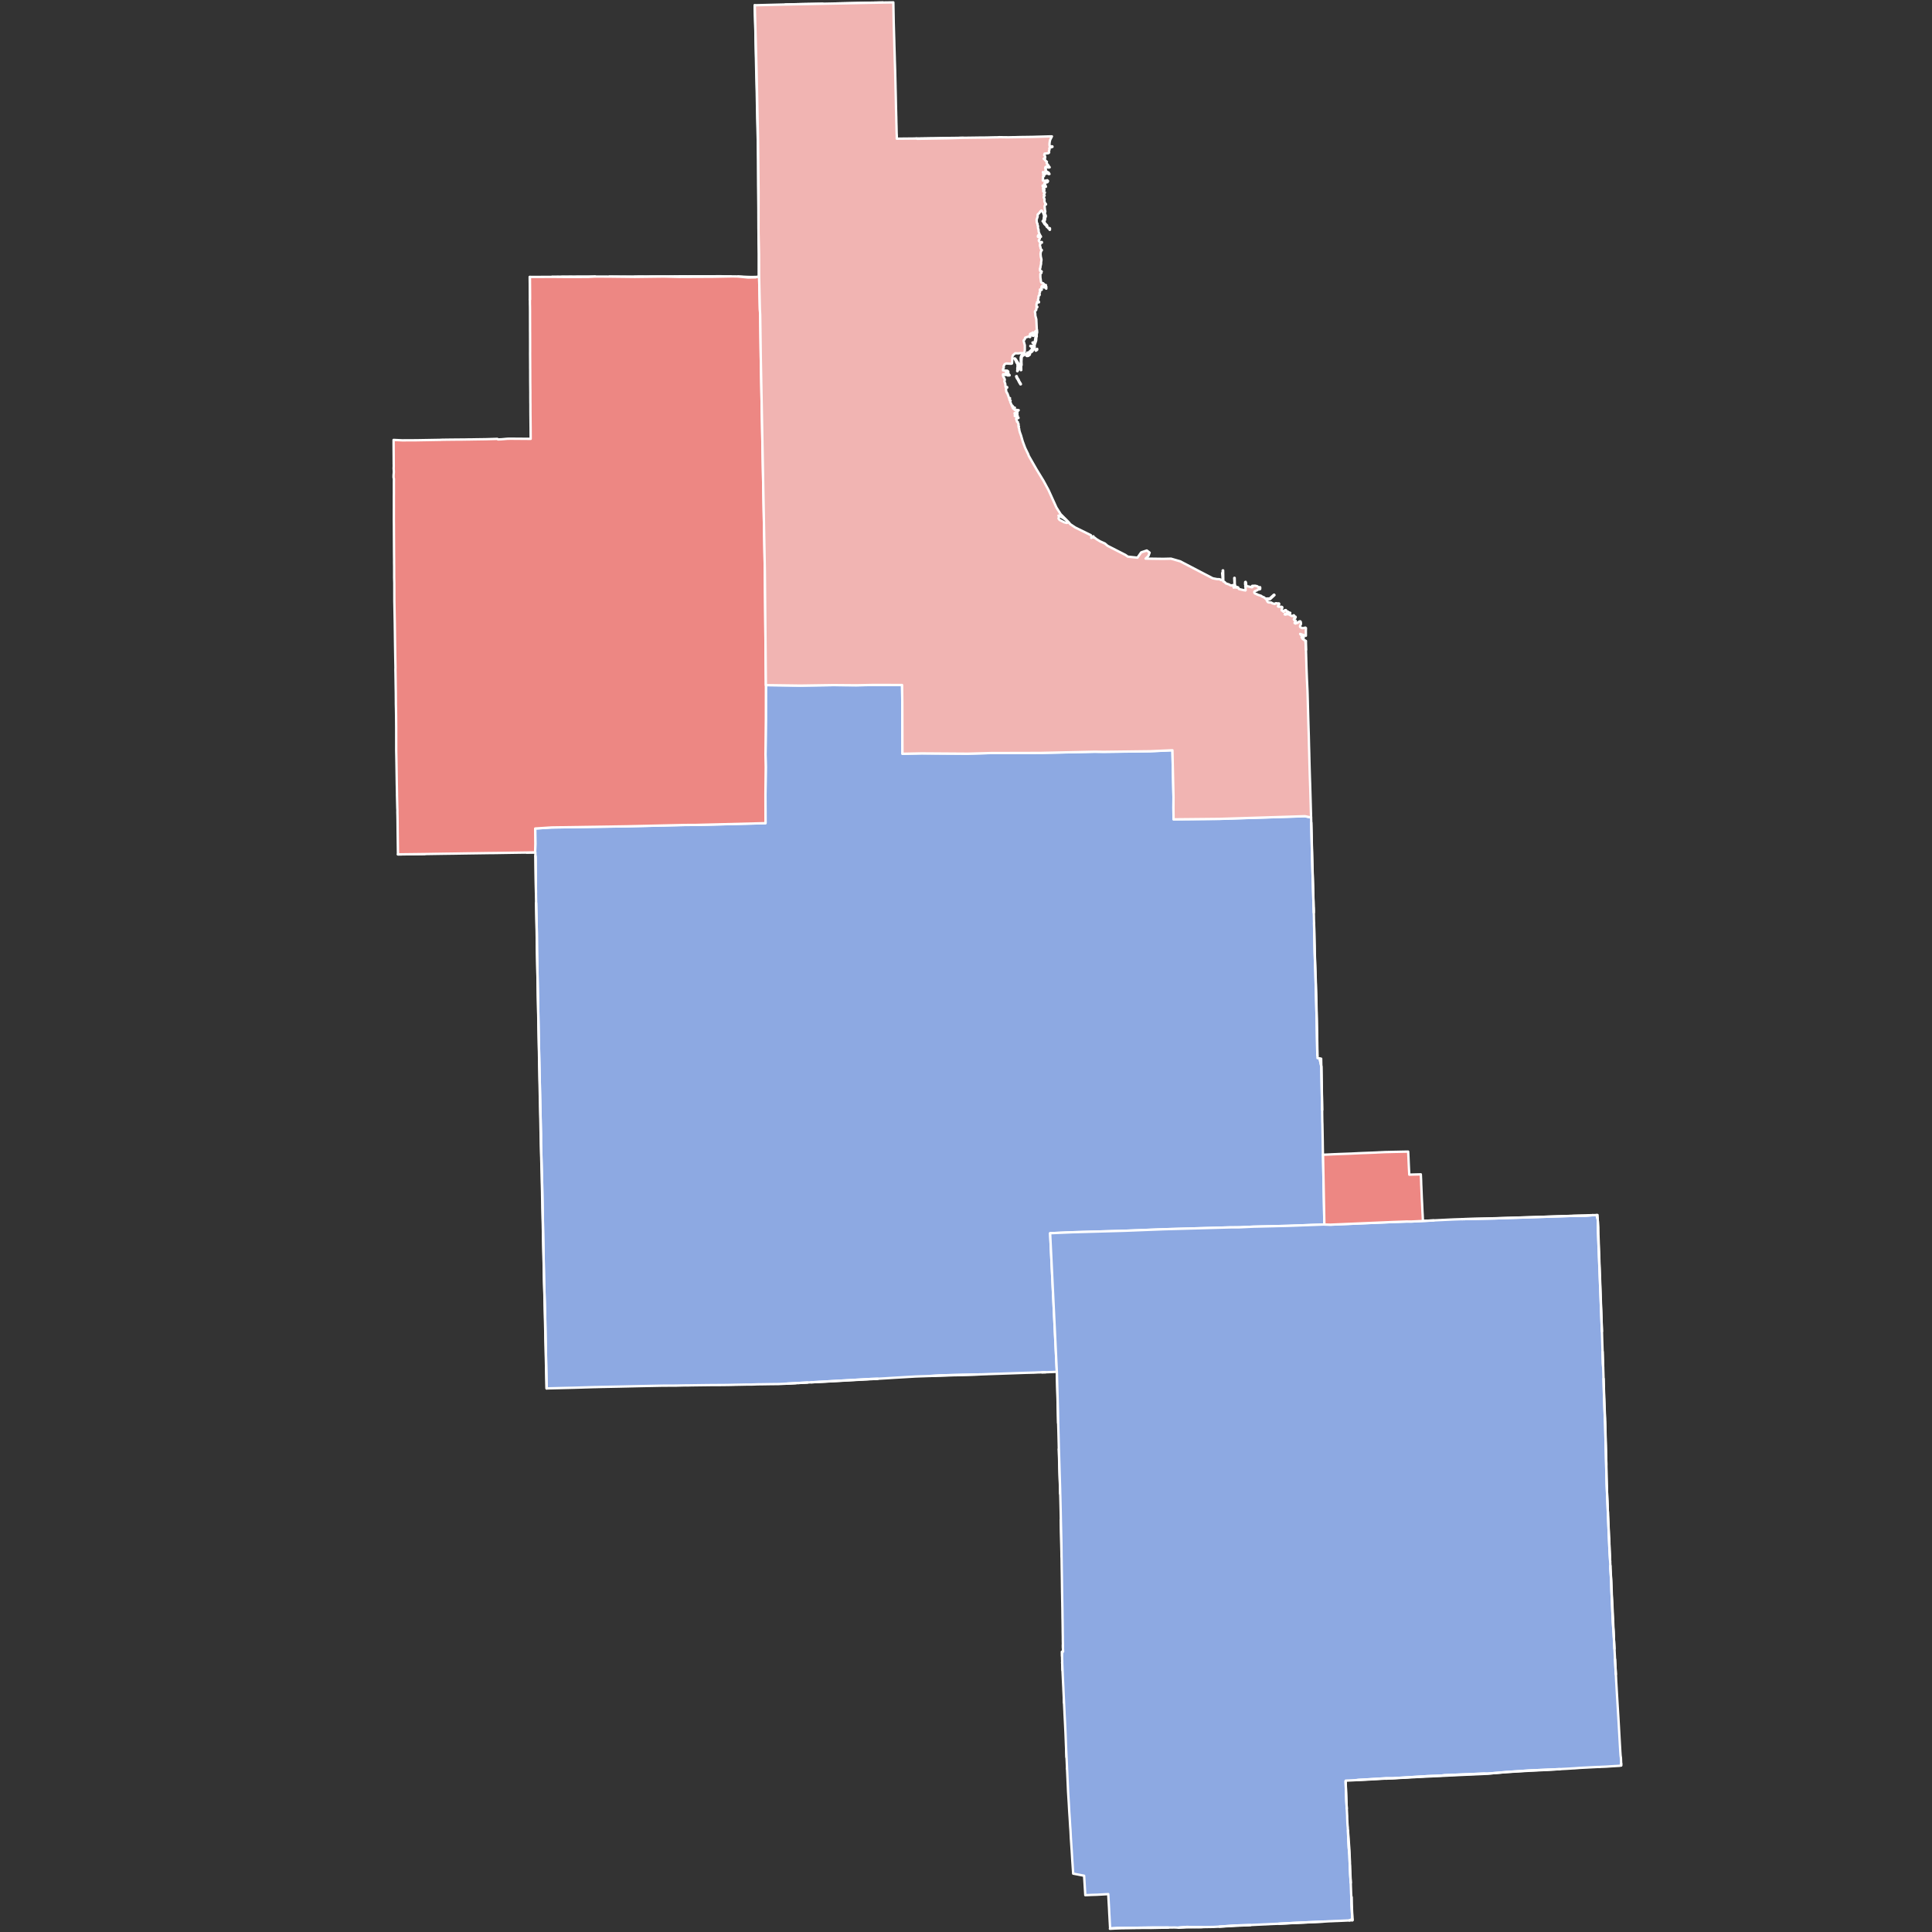 <?xml version="1.0" encoding="UTF-8" standalone="no"?>
<svg
   version="1.2"
   width="810"
   height="810"
   viewBox="0 0 810 810"
   stroke-linecap="round"
   stroke-linejoin="round"
   id="svg27"
   sodipodi:docname="2024 MI-08 election results.svg"
   inkscape:version="1.2.2 (732a01da63, 2022-12-09)"
   xmlns:inkscape="http://www.inkscape.org/namespaces/inkscape"
   xmlns:sodipodi="http://sodipodi.sourceforge.net/DTD/sodipodi-0.dtd"
   xmlns="http://www.w3.org/2000/svg"
   xmlns:svg="http://www.w3.org/2000/svg">
  <rect x="0" y="0" width="810" height="810" fill="#333333" stroke="none"/>
  <defs
     id="defs31" />
  <sodipodi:namedview
     id="namedview29"
     pagecolor="#ffffff"
     bordercolor="#000000"
     borderopacity="0.25"
     inkscape:showpageshadow="2"
     inkscape:pageopacity="0.0"
     inkscape:pagecheckerboard="0"
     inkscape:deskcolor="#d1d1d1"
     showgrid="false"
     inkscape:zoom="0.64114833"
     inkscape:cx="396.94403"
     inkscape:cy="398.50373"
     inkscape:window-width="1150"
     inkscape:window-height="981"
     inkscape:window-x="0"
     inkscape:window-y="0"
     inkscape:window-maximized="0"
     inkscape:current-layer="2024 MI-08 election results" />
  <g
     id="2024 MI-08 election results"
     transform="matrix(0.645,0,0,0.645,164.355,0.355)"
     style="stroke:#ffffff;stroke-opacity:1;stroke-width:1.55;stroke-dasharray:none">
    <path
       d="m 597.5,534.14 0.61,24.94 1.04,33.53 v 0.28 l 0.09,2.72 v 0.84 l 0.09,2.99 v 0 l 0.41,19.4 0.47,13 0.83,30.66 0.41,22.81 0.09,0.13 0.03,1.61 0.01,0.09 v 0.09 l 0.24,0.02 0.36,0.01 0.16,0.01 0.35,0.06 0.12,0.05 h 0.02 l 0.11,0.17 1.1,5.03 0.55,28.25 v 0.09 2.08 l 0.07,4.31 0.02,1.14 0.07,1.88 0.09,4.5 0.02,1.08 0.11,5.95 0.02,1.82 0.11,6.34 h 0.06 l 0.88,45.38 -23.77,0.88 -22.49,0.54 -9.13,0.43 -5.9,0.03 -43.09,1.21 -25.36,0.99 -34.26,0.97 -14.26,0.62 4.39,90.78 -0.05,-0.01 -0.03,-0.69 -4.88,0.19 -1.87,0.07 -0.21,0.01 -0.47,0.02 -0.74,-0.04 -1.43,0.08 h -0.14 l -0.8,0.01 -0.73,0.01 -0.18,0.01 -0.85,0.02 -2.58,0.14 h -0.63 l -0.77,0.03 -3.4,0.08 -4.45,0.15 -5.6,0.2 -7.87,0.27 -0.21,0.01 -1.32,0.04 -5.45,0.18 -0.5,0.03 -4.55,0.16 -24.75,0.6 -7.68,0.43 -0.55,0.02 -0.59,0.02 -1.19,0.04 -0.87,0.03 -0.6,0.03 -0.3,0.01 -1.95,0.06 -0.3,0.01 -0.48,0.02 -2.79,0.1 -12.96,0.76 -1.81,0.11 -5.6,0.35 -4.26,0.25 -4.61,0.15 -38.73,2.16 -0.42,0.02 -1.89,0.1 -6.31,0.35 -0.76,0.04 -0.31,0.02 -6.01,0.33 -0.89,0.05 h -0.09 -0.05 l -0.06,0.01 h -0.09 l -0.08,0.01 h -0.09 l -0.07,0.01 -0.64,0.03 -0.72,0.04 -2.43,0.12 -0.3,0.01 -5.63,0.06 -4.35,0.07 -3.37,0.04 -1.25,0.04 -0.59,0.03 -1.54,0.05 -0.92,0.03 h -0.78 l -1.15,-0.01 -0.98,0.01 -3.56,0.07 -4.31,0.08 -0.67,0.03 -0.39,0.01 -1.92,0.05 -4.98,0.07 -2.11,0.01 -5.46,0.02 -0.23,-0.01 -0.62,0.04 h -1.38 l -1.45,0.02 -9.16,0.12 -1.88,0.05 h -0.42 l -1.07,-0.01 -0.78,0.01 -1.91,0.04 -3.4,0.09 h -0.27 l -7.4,0.04 -0.82,-0.01 -13.66,0.27 -2.86,0.06 -12.14,0.28 -0.52,0.01 -7.11,0.14 -0.52,0.01 -0.48,0.02 h -0.04 l -1.05,0.02 -1.41,0.02 -0.16,0.01 h -0.16 l -3.77,0.1 h -0.67 l -5.79,0.18 -0.83,0.02 -1.36,0.05 -6.04,0.18 -5.81,0.14 -9.23,0.23 -2.35,0.07 -1.03,-48.77 -0.65,-21.05 -1.28,-63.78 -0.72,-25.59 -0.02,-5.78 -1.37,-59.76 -1.22,-60.38 -0.1,-10.63 -0.46,-19.8 -0.04,-2.99 -0.01,-0.08 -0.06,-3.79 -0.25,-22.67 -0.09,-1.06 -0.03,-2.28 h -0.15 v 0 l -0.01,-0.07 0.13,-5.57 -0.09,-9.92 10.66,-0.69 48.56,-0.73 38.11,-0.88 7.44,-0.04 44.94,-1.14 -0.05,-18.69 0.19,-17.76 -0.16,-8.26 0.24,-23.03 0.03,-22 22.46,0.3 21.46,-0.32 14.87,0.12 10.43,-0.21 19.3,0.02 0.16,11.46 0.08,33.25 12.47,-0.26 29.91,0.2 15.17,-0.42 32.09,-0.08 35.3,-0.78 5.78,0.08 30.28,-0.38 14.49,-0.65 0.7,30.35 -0.05,7.13 0.09,7.43 29.85,-0.29 55.54,-1.75 4,0.83 0.03,1.2 z"
       id="path2"
       style="stroke:#ffffff;stroke-opacity:1;stroke-width:1.55;stroke-dasharray:none;fill:#8da9e2;fill-opacity:1" />
    <path
       d="m 438.78,1149.09 0.01,0.01 v -0.01 z m -0.55,-12.14 0.21,4.68 -0.03,-0.55 z m -1.57,-34.27 0.01,0.23 0.15,3.33 v -0.11 l -0.09,-1.93 z m -1.04,-22.85 0.21,5.23 -0.02,-0.39 -0.07,-1.61 -0.01,-0.18 -0.14,-2.85 z m 0.04,-6.79 -0.01,0.05 -0.11,2.89 -0.13,-2.88 z m 0.43,-4.44 0.02,1.38 -0.02,0.19 z m -1.35,-81.15 0.36,15.13 0.09,8.67 -0.12,-5.87 -0.02,-1.39 -0.03,-1.34 -0.05,-3.2 -0.04,-1.87 -0.08,-3.62 -0.07,-4.45 z m -1.3,-46.05 0.06,1.12 0.76,24.66 0.07,3.15 -0.08,-2.97 -0.02,-0.45 -0.37,-9.71 -0.1,-3.17 -0.04,-1.57 -0.02,-0.7 -0.11,-4.33 -0.05,-2.27 z m -1.32,-49.56 0.05,0.01 0.7,25.07 0.13,7.48 -0.05,-1.69 -0.02,-1.01 -0.01,-0.22 -0.06,-2.24 -0.07,-2.51 -0.08,-3.25 -0.12,-4.8 -0.02,-0.85 -0.01,-1.09 -0.02,-0.83 -0.19,-6.75 -0.02,-0.85 -0.01,-0.15 -0.17,-5.28 z m -9.63,-0.36 1.43,-0.08 0.74,0.04 h -0.04 l -0.26,0.01 h -0.13 l -0.28,0.01 h -0.13 -0.07 -0.04 -0.13 -0.17 -0.08 -0.01 l -0.16,0.01 h -0.04 -0.1 -0.22 -0.19 z m -72.46,2.37 7.68,-0.43 24.75,-0.6 -3.96,0.14 -5.42,0.18 -0.44,0.01 -1.96,0.06 -0.71,0.01 -1.19,0.04 -1.72,0.07 -1.83,0.03 -0.55,0.02 -6.96,0.24 -3.71,0.09 -0.32,0.02 -0.46,0.01 -1.37,0.05 -1.6,0.05 z m -77.59,4.12 38.73,-2.16 4.61,-0.15 -4.25,0.25 -0.63,0.02 h -0.11 l -13.41,0.73 -0.86,0.05 -0.3,0.01 -0.29,0.02 -0.34,0.02 -9.03,0.49 -1.28,0.07 -0.86,0.04 -1.19,0.07 -3.33,0.17 -1.73,0.07 -0.76,0.04 z m -8.62,0.47 6.31,-0.35 -3.75,0.22 -0.11,0.01 z m -7.08,0.39 6.01,-0.33 -0.34,0.02 -0.62,0.04 -4.8,0.26 z"
       fill-rule="evenodd"
       id="path4"
       style="stroke:#ffffff;stroke-opacity:1;stroke-width:1.55;stroke-dasharray:none" />
    <path
       d="m 695.46,791.91 21.13,-0.47 51.56,-1.68 7.92,-0.11 4.58,-0.34 0.47,-0.01 0.58,-0.02 0.63,-0.02 0.61,-0.02 h 0.02 l 0.76,2.8 0.01,0.15 0.02,0.55 0.01,0.09 0.02,0.39 0.02,0.25 0.11,6.6 2.54,64.78 0.14,4.59 0.06,2.07 0.23,6.55 0.21,7.66 0.18,2.45 0.03,0.68 v 0.12 l 0.04,1.46 0.04,1.03 0.03,1 v 0.03 l 0.04,1.2 0.03,1.19 0.03,0.78 0.33,12.24 0.73,18.16 0.97,38.29 1.86,43.44 0.42,6.69 0.1,2.06 0.02,0.53 0.01,0.14 v 1.93 l 0.51,7.63 0.17,6.29 0.94,20.94 0.51,7.43 0.14,2.54 0.04,0.95 0.07,1.07 0.28,5.21 0.06,1.23 0.06,1.1 0.24,4.54 0.51,9.45 0.02,0.22 0.14,2.49 v 0.17 l 0.07,1.72 0.11,1.62 0.5,8.57 0.58,9.72 0.32,5.19 0.06,1.11 0.54,9.58 0.24,4.29 0.2,3.35 0.03,0.49 0.07,1.33 0.17,2.56 0.08,0.9 v 0.03 l 0.15,0.86 0.03,0.38 0.03,0.42 0.01,0.25 0.02,0.37 0.01,0.11 0.01,0.43 0.08,2.01 v 0.08 l -0.09,1.28 -1.03,0.17 -0.04,0.02 -2.91,0.16 -0.26,0.01 -0.68,0.05 -0.52,0.03 -1.5,0.09 -2.06,0.15 -1.08,0.06 -2.46,0.1 -0.36,0.01 -0.55,0.05 -0.6,0.04 h -1.22 l -3.46,0.18 -3.47,0.18 -0.18,0.01 -0.35,0.02 -3.26,0.16 -0.42,0.02 -0.13,0.01 -3.17,0.25 -0.33,0.03 -0.22,0.01 -1.37,0.07 -0.78,0.05 -1.46,0.09 -1.79,0.11 -0.41,0.02 -0.42,0.02 -1.23,0.06 -0.27,0.02 -1.63,0.1 -0.16,0.01 -19.93,0.87 -14.86,1.01 -12.2,1.04 -2.44,-0.04 -25.42,1.06 -2.42,0.27 -8.73,0.33 -22.91,1.4 h -4.1 l -18.05,1.06 -0.99,0.12 -0.56,0.02 -0.88,0.05 -5.68,0.27 v 0.42 0.04 l -0.07,0.01 0.45,12.27 0.31,5.45 0.01,0.25 0.04,0.63 0.2,3.74 0.03,0.52 -0.01,0.02 -0.01,0.13 0.01,0.14 0.01,0.72 0.02,0.6 0.06,1.45 0.04,1.08 0.05,0.68 0.04,0.7 0.02,0.19 0.09,0.86 0.02,0.18 0.02,0.03 0.01,0.07 0.02,0.32 0.01,0.26 -0.01,0.24 0.02,0.16 0.03,0.38 0.06,0.91 v 0.02 l 0.22,5.75 0.28,5.16 0.42,5.05 0.54,12.79 0.35,5.2 0.01,0.31 0.03,0.78 0.15,4.21 0.01,0.19 v 0.15 l 0.01,0.12 v 0.19 l 0.04,1.04 0.05,0.74 0.05,0.7 0.01,0.43 0.04,0.26 0.02,0.12 0.01,0.01 0.09,5.25 0.52,9.18 -1.92,0.76 -1.16,0.05 -0.61,0.03 -6.22,0.28 -1.19,0.03 -2.75,0.13 -1.27,0.04 -1.87,0.12 -0.79,0.04 -0.57,0.03 -18.63,0.83 -10.66,0.57 -0.46,0.02 -0.06,0.01 -2.79,0.11 -2.76,0.12 -0.34,0.03 -0.08,0.01 h -0.09 l -0.07,0.01 h -0.07 l -2.34,0.12 h -0.01 l -0.07,-0.01 -0.47,0.02 -0.9,0.04 -2.25,0.11 -0.52,0.02 -0.11,0.01 h -0.1 l -0.91,0.04 -0.56,0.03 -0.09,0.01 -0.88,0.04 -0.33,0.01 -0.72,0.04 -0.27,0.01 -1.43,0.09 -9.8,0.29 -10.29,0.72 -1.64,0.09 -2.21,0.11 -2.26,0.04 -0.95,0.01 -2.43,0.04 -0.75,0.01 h -0.27 l -0.46,0.01 h -0.17 l -1.9,0.03 -8.29,-0.13 -5.13,0.43 h -0.02 l -0.1,0.01 -0.33,0.02 -1.15,-0.07 -0.07,-0.01 -1.01,-0.03 -0.28,-0.01 -0.3,0.01 h -0.26 l -0.34,0.01 -1.07,0.01 -1.27,0.01 h -0.15 l -0.39,0.02 -0.37,-0.01 -10.87,0.03 -21.83,0.29 -4.76,0.27 v -0.02 l -0.09,-1.58 -0.32,-5.72 0.01,-0.11 -0.05,-0.68 -0.08,-1.33 -0.1,-2.16 -0.03,-0.59 -0.03,-0.69 -0.01,-0.13 -0.06,-1.1 -0.02,-0.29 -0.03,-0.49 -0.02,-0.54 -0.07,-1 -0.02,-0.29 -0.02,-0.61 -0.07,-1.17 -0.21,-3.81 -7.32,0.4 -3.91,0.12 -1.61,0.09 -1.39,0.04 -0.63,0.03 -0.05,0.01 -0.78,-12.65 -3.61,-0.7 -3.49,-0.66 -0.04,-0.72 -0.01,-0.07 v -0.09 l -0.5,-7.23 -0.44,-7.25 -0.02,-0.24 -0.03,-0.42 -0.05,-0.8 -0.42,-6.31 -0.19,-3.86 -0.09,-1.59 -0.16,-2.06 -0.3,-5.12 -0.29,-4.27 -0.11,-1.96 -0.11,-1.99 -0.06,-1.12 -0.09,-1.46 -0.41,-6.73 -0.13,-3.07 -0.17,-3.83 -0.25,-5.59 -0.02,-0.31 -0.1,-2.15 -0.01,-0.01 -0.01,-0.42 -0.23,-5.26 -0.1,-1.78 -0.21,-4.68 -0.13,-2.82 -0.02,-0.54 -0.09,-2.19 v -0.08 l -0.03,-0.77 -0.18,-4.64 -0.23,-4.87 -0.11,-2.11 v -0.1 l -0.32,-6.15 -0.01,-0.8 -0.01,-0.03 -0.05,-0.94 -0.22,-4.5 -0.01,-0.17 -0.15,-3.33 -0.01,-0.23 -0.24,-4.89 -0.04,-1.24 -0.12,-2.24 -0.24,-5.09 -0.02,-0.39 -0.17,-3.77 -0.21,-5.23 0.03,-0.17 0.01,-0.19 -0.08,-1.39 -0.03,-1.99 -0.01,-0.11 0.11,-2.89 0.01,-0.05 0.16,-0.04 0.23,0.04 h 0.17 l -0.14,-2.68 0.01,-0.19 0.02,-0.19 -0.02,-1.38 v -0.88 l -0.03,-0.99 v -0.11 l -0.01,-0.59 -0.02,-0.82 -0.01,-0.26 0.01,-0.19 0.01,-0.34 v -0.16 l -0.02,-0.71 0.01,-0.1 -0.02,-0.81 v -0.1 l -0.01,-0.28 -0.01,-0.56 v -0.08 l -0.04,-2.58 v -1.07 l -0.03,-1.63 -0.05,-3.59 -0.03,-1.09 -0.02,-0.97 -0.03,-2.72 -0.01,-0.47 -0.01,-1.06 v -0.06 l -0.02,-0.78 v -0.45 l -0.01,-0.47 -0.04,-1.51 -0.01,-1.67 -0.02,-0.41 -0.04,-1.99 -0.03,-1.93 -0.03,-1.69 -0.02,-0.58 -0.01,-0.56 -0.01,-0.73 -0.02,-1.69 -0.04,-2.58 v -0.15 l -0.02,-1.32 -0.01,-0.84 v -0.15 l -0.01,-0.8 -0.13,-7.51 -0.01,-0.39 -0.05,-3.82 -0.02,-1.47 -0.03,-1.64 -0.09,-8.67 -0.36,-15.13 -0.1,-5.2 -0.24,-9.64 -0.07,-2.28 -0.07,-3.15 -0.76,-24.66 -0.06,-1.12 -0.09,-3.81 -0.03,-0.96 -0.01,-0.64 -0.19,-7.45 -0.12,-4.14 -0.13,-7.48 -0.7,-25.07 -4.39,-90.78 14.26,-0.62 34.26,-0.97 25.36,-0.99 43.09,-1.21 5.9,-0.03 9.13,-0.43 22.49,-0.54 23.77,-0.88 3.93,0.1 40.82,-1.74 8.75,-0.32 2.95,0.03 14.62,-0.73 0.37,-0.02 10.06,-0.49 2.82,-0.13 2.07,-0.07 z"
       id="path6"
       style="stroke:#ffffff;stroke-opacity:1;stroke-width:1.55;stroke-dasharray:none;fill:#8da9e2;fill-opacity:1" />
    <path
       d="m 89.65,179.45 0.1,14.68 -0.13,0.04 v -0.2 l -0.01,-0.07 0.02,-0.31 0.01,-0.06 0.02,-0.31 v -1.04 -0.55 l -0.04,-1.62 -0.02,-1.49 -0.01,-1.49 -0.02,-1.53 -0.02,-1.53 -0.01,-0.9 -0.01,-0.05 v -0.15 -0.43 -0.05 -0.05 l -0.02,-0.91 -0.01,-1.01 v -0.03 -0.02 -0.05 -0.03 l -0.01,-0.84 z m 42.42,-0.25 -4.67,0.25 -13.9,0.03 -9.36,-0.08 h 0.32 0.37 0.1 l 0.05,-0.01 h 0.16 0.31 0.1 0.11 0.2 l 0.37,-0.01 h 0.05 0.1 0.24 0.35 l 0.1,-0.01 h 0.12 0.19 0.04 0.23 0.14 0.1 0.03 l 0.35,-0.01 h 0.08 0.1 0.23 0.1 0.06 0.1 0.06 0.1 l 0.32,-0.01 h 0.1 l 0.1,-0.01 0.9,-0.08 0.1,-0.01 h 0.32 1.99 0.9 l 1.66,-0.02 2.14,0.01 h 0.52 l 7.33,-0.01 1.98,-0.01 z m 88.22,-0.09 -11.64,0.22 -22.12,0.1 -9.95,-0.23 -18.75,0.23 -16.54,-0.19 6.74,0.03 0.35,0.01 2.81,-0.02 0.1,-0.01 h 2.6 l 2.74,-0.01 h 0.57 l 0.32,-0.03 0.42,-0.03 1.32,-0.01 1.79,-0.02 2.48,0.02 h 3.37 l 4.96,-0.01 h 4.95 l 1.81,-0.01 7.52,-0.08 2.12,-0.01 h 1.86 l 2.19,0.01 1.25,-0.01 4.05,-0.02 3.39,0.01 1.9,-0.01 5.62,0.01 3.93,-0.03 0.26,-0.02 4.23,0.1 h 0.47 0.06 z m 17.29,0.31 -1.4,0.32 -4.71,0.09 -6.54,-0.65 1.1,0.05 h 0.02 l 5.19,0.21 1.31,0.04 1.21,0.02 h 0.31 l 1.23,-0.03 z m 0.66,-28.86 0.34,14.26 0.05,14.36 -0.23,0.05 v -0.96 l 0.01,-10.08 0.01,-3.72 z m -2.46,-147.69 1.19,42.93 0.93,44.48 0.36,34.38 -0.04,23.68 -0.01,-1.2 -0.01,-2.27 -0.03,-4.19 -0.03,-6.29 -0.05,-4.64 -0.06,-5.11 -0.05,-5.13 v -2.21 -0.36 l -0.04,-12.3 -0.01,-1.22 -0.18,-13.12 -0.01,-0.17 -0.12,-4.35 -0.17,-6.84 -0.09,-3.58 -0.06,-3.58 -0.06,-3.46 -0.15,-7.67 v -0.21 -0.13 l -0.01,-0.39 -0.21,-8.36 -0.15,-6.06 -0.31,-14.82 -0.2,-10.56 -0.08,-4.44 -0.11,-3.21 -0.01,-0.43 V 11.9 l -0.02,-0.39 -0.06,-2.1 -0.01,-0.22 -0.01,-0.16 -0.19,-6.16 z"
       fill-rule="evenodd"
       id="path8"
       style="stroke:#ffffff;stroke-opacity:1;stroke-width:1.55;stroke-dasharray:none" />
    <path
       d="m 93.67,586.42 0.46,19.8 0.1,10.63 1.22,60.38 1.37,59.76 0.02,5.78 0.72,25.59 1.28,63.78 0.65,21.05 1.03,48.77 h -0.07 l -0.08,-4.06 -0.27,-10.92 -0.1,-4.07 -0.15,-7.76 -0.1,-3.21 -0.01,-0.27 -0.05,-2.29 -0.06,-3.45 -0.21,-8.97 -0.01,-0.48 -0.03,-0.79 v -0.09 -0.21 l -0.02,-0.91 -0.05,-1.66 v -0.49 l -0.01,-0.11 -0.05,-2.91 -0.09,-3.62 -0.07,-2.94 -0.01,-0.51 v -0.36 l -0.06,-2.71 -0.03,-1.24 -0.16,-5.84 -0.1,-4.77 -0.01,-0.36 -0.1,-4.03 -0.03,-0.75 -0.05,-2.65 -0.01,-0.38 -0.01,-0.42 -0.05,-2.84 -0.08,-2.81 -0.1,-3.74 -0.03,-1.39 -0.17,-8.12 -0.05,-1.83 -0.1,-5.09 -0.23,-9.54 v -0.51 l -0.06,-2.6 -0.07,-2.28 -0.04,-1.9 -0.02,-1.73 -0.16,-6.23 -0.07,-5.13 -0.29,-10.04 -0.12,-4.89 -0.1,-5.09 v -0.12 l -0.15,-5.22 -0.01,-0.3 -0.01,-0.93 -0.01,-0.18 -0.08,-3.14 -0.05,-2.76 -0.17,-7.81 -0.09,-4.37 v -0.73 l -0.24,-10.17 v -0.07 l -0.09,-4.05 -0.05,-2.2 -0.09,-5.26 -0.08,-3.49 -0.06,-3.98 -0.21,-10.99 -0.07,-3.97 -0.1,-4.49 v -0.03 l -0.13,-6.63 -0.08,-3.84 -0.05,-2.62 -0.1,-5.31 -0.07,-2.82 -0.01,-0.41 -0.04,-2.65 -0.01,-1.14 -0.03,-2.18 -0.02,-2.07 v -0.01 l -0.09,-3.48 -0.03,-1.32 -0.02,-0.81 -0.02,-0.98 v -0.06 l -0.08,-4.06 -0.22,-11.44 -0.06,-3.52 -0.08,-3.84 -0.13,-7.85 -0.06,-3.25 -0.21,-11.64 z m -0.45,-30.59 0.09,1.06 0.25,22.67 -0.14,-7.73 -0.04,-3.19 -0.1,-7.52 -0.04,-4.17 z m -5.69,-2.22 5.5,-0.13 0.01,0.07 -3.63,0.04 z m -83.66,1.18 17.32,-0.21 -2.96,0.04 h -0.2 l -3.49,0.06 -10.67,0.16 z"
       fill-rule="evenodd"
       id="path10"
       style="stroke:#ffffff;stroke-opacity:1;stroke-width:1.55;stroke-dasharray:none" />
    <path
       d="m 783.72,792.04 -0.76,-2.8 0.63,-0.03 0.07,1.44 0.04,0.92 z m 2.73,72.81 -2.54,-64.78 -0.11,-6.6 0.01,0.27 0.03,0.4 0.22,3.15 0.01,1.24 0.01,0.34 v 0.34 l 0.01,0.44 0.02,0.55 0.01,0.28 -0.01,0.78 0.01,0.69 0.07,0.84 0.04,0.76 0.02,0.48 0.07,1.98 0.01,0.32 0.19,5.24 0.17,4.62 0.09,2.61 0.01,0.64 0.08,1.91 0.13,3.04 0.08,2.18 0.28,7.51 0.03,0.96 0.02,0.36 0.03,0.91 0.05,1.47 0.11,3.25 0.01,0.23 0.01,0.25 0.15,3.65 0.09,3.25 0.03,0.67 0.08,1.64 0.21,5.85 0.22,6.68 z m 0.82,23.32 -0.18,-2.45 -0.21,-7.66 v 0.07 l 0.29,7.49 0.07,1.98 z m 4.55,126.31 -0.42,-6.69 -1.86,-43.44 -0.97,-38.29 -0.73,-18.16 -0.33,-12.24 0.03,0.91 0.03,0.94 0.14,3.68 0.05,1.51 0.16,4.53 0.02,0.5 v 0.09 l 0.01,0.1 0.07,1.75 0.01,0.38 0.09,2.39 0.25,6.42 0.03,0.84 0.06,1.32 0.02,0.47 0.01,0.3 0.01,0.28 v 0.55 0.1 0.07 l 0.06,0.63 v 0.17 l 0.01,0.33 0.07,2.05 0.02,0.77 0.06,2.35 0.01,0.38 0.15,5.25 0.02,1.26 0.07,1.87 0.05,1.16 0.24,9.81 0.05,1.07 0.05,1.22 -0.01,1.8 0.12,7.08 0.04,1.5 0.05,1.4 0.03,1 0.03,0.71 0.01,0.31 0.09,2.95 0.01,0.43 v 0.09 l 0.01,0.35 0.15,3.41 0.07,1.45 0.07,1.41 0.02,0.61 0.01,0.21 0.05,1.11 0.13,3.41 0.04,1.08 0.06,0.6 0.05,0.56 0.03,1.99 0.36,7.33 0.26,5.93 0.14,1.48 0.04,0.88 0.03,0.79 0.05,1.12 v 0.05 0.34 0.3 l 0.01,0.34 0.01,0.32 0.04,0.27 0.01,0.05 0.05,1.05 0.03,0.65 0.04,1.29 0.02,0.33 0.09,1.92 0.15,3.67 0.04,1.03 0.03,0.66 z m 2.4,49.49 -0.14,-2.54 -0.51,-7.43 -0.94,-20.94 -0.17,-6.29 -0.51,-7.63 v -1.93 l 0.06,1.16 0.2,3.7 0.15,2.58 0.05,0.87 0.11,2.17 0.26,5.45 0.09,3.08 0.02,0.24 0.24,3.98 0.08,1.74 0.12,2.54 0.26,5.26 0.09,1.75 v 0.09 l 0.01,0.2 0.07,1.42 0.03,0.96 0.09,2.28 0.03,0.8 0.07,1.09 0.1,1.57 0.04,1.44 v 0.1 z m 0.39,7.23 -0.28,-5.21 0.08,1.41 z m 0.89,16.54 -0.02,-0.22 -0.51,-9.45 0.19,3.46 0.09,1.6 0.23,4.27 z"
       fill-rule="evenodd"
       id="path12"
       style="stroke:#ffffff;stroke-opacity:1;stroke-width:1.55;stroke-dasharray:none" />
    <path
       d="m 622.31,1247.73 1.92,-0.76 0.04,0.67 h -0.06 z m -45.72,2.15 10.66,-0.57 18.63,-0.83 -0.13,0.01 -1.7,0.08 -2.45,0.12 -0.79,0.04 -4.37,0.22 -2.43,0.12 -4.68,0.22 -0.21,0.01 -0.51,0.03 -0.64,0.02 -0.24,0.01 h -0.21 -0.17 l -0.23,0.01 h -0.29 l -0.43,0.04 -1.69,0.09 h -0.06 l -0.9,0.03 -1.21,0.07 -0.63,0.03 -0.68,0.04 -0.16,0.01 -0.24,0.01 -0.45,0.02 -1.31,0.05 h -0.06 l -0.15,0.02 z m -38.77,1.9 10.29,-0.72 9.8,-0.29 h -0.16 l -0.09,0.01 -1.31,0.07 -0.71,0.04 -0.23,0.01 -0.64,0.03 -5.94,0.26 -0.49,0.03 -7.53,0.4 z m -26.46,0.64 5.13,-0.43 8.29,0.13 1.9,-0.03 h -0.14 l -1.35,0.03 h -0.55 l -5.8,0.09 -2.28,0.03 -0.97,0.03 -1.52,0.06 h -0.27 l -1.82,0.07 -0.31,0.01 z m -44.57,0.55 4.76,-0.27 21.83,-0.29 10.87,-0.03 0.37,0.01 -1.13,0.05 -1.34,0.02 -0.35,0.01 -1,0.02 -1.06,0.01 -1.07,0.02 -1.54,0.04 -0.41,0.01 -3.3,0.07 -2.7,-0.02 h -0.49 l -1.84,0.01 h -0.07 l -2.45,0.01 -4.03,0.04 -0.86,0.01 -2.7,0.03 -4.05,0.04 -0.52,0.03 -1.99,0.11 -2.28,0.12 -0.42,0.03 -0.45,0.02 -1.94,0.11 0.07,-0.04 0.05,-0.07 0.03,-0.07 z"
       fill-rule="evenodd"
       id="path14"
       style="stroke:#ffffff;stroke-opacity:1;stroke-width:1.55;stroke-dasharray:none" />
    <path
       d="m 89.62,194.17 0.13,-0.04 -0.1,-14.68 4.58,-0.01 h 1.37 0.17 0.02 0.03 0.06 0.06 l 2.38,-0.01 2.25,-0.01 h 0.14 l 0.97,-0.01 h 0.97 l 1.09,-0.01 h 0.4 l 9.36,0.08 13.9,-0.03 4.67,-0.25 h 1.21 l 8.01,0.04 16.54,0.19 18.75,-0.23 9.95,0.23 22.12,-0.1 11.64,-0.22 3.36,0.02 1.28,0.05 6.54,0.65 4.71,-0.09 1.4,-0.32 0.82,-0.02 v -0.17 l 0.23,-0.05 0.49,21.26 0.21,3.61 0.38,27.46 2.65,138.83 0.67,74.43 -0.03,22 -0.24,23.03 0.16,8.26 -0.19,17.76 0.05,18.69 -44.94,1.14 -7.44,0.04 -38.11,0.88 -48.56,0.73 -10.66,0.69 0.09,9.92 -0.13,5.57 -5.5,0.13 -1.81,0.02 -7.62,0.11 -11.06,0.18 -3.73,0.03 -15.04,0.22 h -0.2 l -7.34,0.12 -7.4,0.1 h -0.06 l -12.08,0.19 -17.32,0.21 -0.2,-14.92 -0.07,-7.48 -0.05,-2.68 -0.06,-2.12 v -0.39 l 0.02,-0.97 -0.01,-0.38 -0.07,-1.39 v -0.14 l -0.18,-7.3 -0.03,-0.9 0.01,-0.21 v -0.2 -0.19 -0.21 l -0.1,-5.26 -0.01,-0.13 -0.24,-15.03 -0.07,-3.78 -0.08,-3.82 v -1.7 -1.88 l -0.01,-11.68 -0.01,-0.58 -0.05,-6.58 -0.08,-4.9 -0.07,-2.81 -0.02,-3.48 -0.01,-0.77 -0.02,-2.99 -0.09,-5.36 -0.03,-2.11 -0.08,-5.09 v -0.17 -0.21 l -0.05,-1.95 0.04,-1.78 -0.03,-1.48 -0.04,-1.87 -0.07,-3.79 -0.1,-6.1 -0.07,-4.48 -0.04,-3.08 -0.1,-7.29 v -0.22 L 1.79,404.62 1.59,393.78 1.58,393.08 1.52,390.11 1.49,378.33 1.47,377.81 1.46,377.36 1.4,374.89 1.39,367.46 1.35,365.19 1.36,363.69 1.32,359.88 1.3,356.19 1.24,345.05 1.23,341.27 1.19,337.53 1.2,330.11 1.21,329.15 1.2,327.26 v -0.6 -4.03 l 0.02,-2.95 -0.01,-4.5 v -1.01 l 0.02,-2.75 0.01,-0.52 -0.02,-0.22 -0.05,-0.23 -0.1,-0.41 -0.06,-0.3 -0.01,-0.33 0.02,-0.63 v -0.54 l 0.09,-0.99 0.07,-0.87 -0.01,-0.47 -0.11,-2.09 v -0.17 -0.12 l 0.04,-0.43 0.01,-0.27 0.01,-1.17 -0.03,-0.87 0.01,-0.32 v -0.16 l -0.01,-0.84 -0.02,-4.09 -0.03,-3.57 -0.03,-6.41 5.85,0.27 0.58,-0.01 3.04,-0.02 5.23,-0.02 15.91,-0.27 0.24,-0.05 2.4,-0.04 0.93,-0.02 7.91,-0.08 1.93,-0.01 h 0.51 l 0.9,-0.01 0.99,-0.01 1.33,-0.04 3.29,-0.02 0.16,-0.01 0.51,-0.02 7.97,-0.11 6.92,-0.2 0.81,-0.04 0.14,0.08 0.12,0.1 0.21,0.2 2.06,-0.08 1.85,-0.16 0.48,-0.05 1.74,-0.15 0.11,-0.01 1.64,-0.02 1.32,-0.01 0.5,0.01 0.73,0.01 5.57,0.04 3.88,0.03 1.05,0.02 0.29,0.01 v -0.64 -0.83 l -0.01,-0.71 -0.03,-5.19 -0.01,-0.61 -0.07,-6.67 -0.01,-0.53 -0.01,-1.25 v -0.62 l -0.01,-0.39 -0.01,-5.15 -0.03,-1.35 -0.02,-4.29 0.01,-1.99 -0.02,-1.15 -0.06,-6.22 v -1.29 l -0.02,-6.19 -0.02,-1.28 v -2.52 l -0.05,-6.73 0.01,-0.78 v -3.7 -1.27 -1 l -0.02,-6.46 -0.02,-1.71 v -2.87 -1.76 l -0.01,-1.16 -0.01,-6.18 -0.02,-3.28 -0.05,-2.13 v -1.34 -0.22 -0.44 -0.16 z"
       id="path16"
       style="stroke:#ffffff;stroke-opacity:1;stroke-width:1.55;stroke-dasharray:none;fill:#ed8783;fill-opacity:1" />
    <path
       d="m 798.86,1147.05 0.09,-1.28 0.05,1.26 z m -171.83,9.48 0.99,-0.12 18.05,-1.06 h 4.1 l 22.91,-1.4 8.73,-0.33 2.42,-0.27 25.42,-1.06 2.44,0.04 12.2,-1.04 14.86,-1.01 19.93,-0.87 h -0.07 l -1.07,0.06 -3.91,0.23 -2.39,0.16 -0.16,0.01 -4.85,0.23 -0.81,0.04 -0.37,0.02 -0.38,0.02 -0.49,0.02 -0.66,0.04 -4.86,0.24 -7.45,0.41 -2.16,0.14 h -0.06 l -0.06,0.01 -0.84,0.04 -0.83,0.05 -1.78,0.1 -0.95,0.06 -0.15,0.01 -0.17,0.01 -0.52,0.04 -5.74,0.48 -1.48,0.12 -0.29,0.02 -0.46,0.04 -5.8,0.47 -0.14,0.01 -0.44,0.03 -0.05,0.01 -0.28,0.01 -0.09,0.01 -2.7,0.13 -0.95,0.04 -2.08,0.09 -0.63,0.03 -0.6,0.02 -0.45,0.02 -0.43,0.02 -1.64,0.07 -1.09,0.05 -4.07,0.18 -2.74,0.13 -0.14,0.03 -0.11,-0.02 -0.63,0.03 -0.19,0.02 -0.2,0.01 h -0.19 l -0.22,0.01 h -0.02 l -0.17,0.01 -0.24,0.01 -0.1,0.01 -0.49,0.02 -0.44,0.02 h -0.07 l -0.47,0.02 -3.25,0.16 -0.66,0.03 -0.9,0.04 -1.01,0.05 -1.14,0.05 -3.57,0.17 -9.17,0.44 -0.32,0.01 -3.53,0.17 -0.06,0.05 h -0.38 l -0.3,0.01 h -0.25 l -0.59,0.03 -0.63,0.01 -0.8,0.05 -0.66,0.05 -0.57,0.06 -0.39,0.02 -1.44,0.09 -1.4,0.06 -0.42,0.01 -0.39,0.01 -0.52,0.04 -0.67,0.02 -0.69,0.04 -0.42,0.02 -0.38,0.01 -0.43,0.04 -0.31,0.01 -0.46,0.03 -0.51,0.04 -0.79,0.03 -0.97,0.04 -0.18,0.01 H 650 l -0.16,0.01 h -0.34 l -1.75,0.1 -1.7,0.09 -0.03,-0.07 -10.4,0.57 -0.27,0.02 -0.22,0.01 -0.38,0.02 h -0.01 l -0.55,0.03 -5.31,0.26 -0.96,0.04 -0.35,0.02 z m -6.43,18.53 -0.31,-5.45 -0.45,-12.27 0.07,-0.01 -0.01,0.68 0.11,3.01 0.09,2.28 0.05,1.16 -0.02,0.03 0.02,0.04 0.04,0.85 0.05,1.42 v 0.05 0.02 0.08 l 0.01,0.07 0.03,0.76 0.06,1.65 0.01,0.27 0.01,0.12 v 0.05 0.11 l 0.02,0.37 0.03,0.92 0.03,0.74 v 0.06 l 0.02,0.3 0.03,0.57 v 0.1 l 0.05,0.92 0.03,0.54 0.02,0.53 z m 2.59,48.23 -0.35,-5.2 -0.54,-12.79 -0.42,-5.05 -0.28,-5.16 -0.22,-5.75 0.09,1.2 0.41,5.55 0.06,0.86 0.06,0.84 0.19,2.51 0.13,1.78 0.02,0.61 0.09,2.13 0.07,1.74 0.17,3.61 -0.02,0.01 -0.03,0.11 0.01,0.38 v 0.17 l 0.02,0.23 0.01,0.23 0.05,0.6 0.04,0.69 v 0.14 l -0.01,0.27 0.02,0.34 v 0.16 0.18 l 0.02,0.24 0.02,0.52 0.01,0.38 0.04,0.81 0.03,0.77 0.02,0.34 v 0.25 l 0.02,0.56 0.08,1.14 0.01,0.33 v 0.06 l 0.01,0.36 0.02,0.25 0.02,0.33 v 0.29 l 0.03,0.48 0.02,0.58 0.03,0.32 0.03,0.79 z m 1.08,24.35 -0.04,-0.67 -0.52,-9.18 -0.09,-5.25 0.1,0.03 0.11,4.66 0.1,2.09 0.04,0.75 v 0.17 l 0.02,0.27 0.05,1.19 0.01,0.07 0.18,3.69 0.1,2.18 z"
       fill-rule="evenodd"
       id="path18"
       style="stroke:#ffffff;stroke-opacity:1;stroke-width:1.55;stroke-dasharray:none" />
    <path
       d="m 279.92,1.89 -23.88,0.47 h -0.25 0.27 l 10.2,-0.25 0.48,-0.01 10.18,-0.16 z M 319,1.1 l -30.32,0.62 7.01,-0.15 0.46,-0.01 h 0.03 l 0.47,-0.01 0.39,-0.01 3.44,-0.08 h 0.13 l 0.57,-0.01 0.85,-0.02 0.16,-0.01 8.7,-0.2 3.74,-0.06 z m 52.25,87.92 -9.66,0.31 -20,0.32 -0.88,-0.18 1.54,-0.03 3.26,-0.05 0.42,-0.01 h 0.27 0.35 l 0.24,-0.01 0.45,-0.01 2.29,-0.03 h 0.03 l 0.04,-0.02 h 0.42 l 2.58,-0.02 0.26,-0.01 h 0.31 l 3.89,-0.09 2.71,-0.04 4.82,-0.05 z m 23.95,-0.4 h -0.6 l 0.19,-0.01 z"
       fill-rule="evenodd"
       id="path20"
       style="stroke:#ffffff;stroke-opacity:1;stroke-width:1.55;stroke-dasharray:none" />
    <path
       d="m 238.22,148.34 0.04,-23.68 -0.36,-34.38 -0.93,-44.48 -1.19,-42.93 15.25,-0.39 4.76,-0.12 h 0.25 l 23.88,-0.47 h 0.02 l 1.14,-0.02 2.85,-0.06 4.64,-0.09 h 0.11 L 319,1.1 325.86,1 l 0.03,1.51 0.1,5.1 0.12,6.6 0.03,0.94 0.21,7.32 0.11,3.48 0.03,1.28 0.06,2.52 0.01,0.19 0.22,7.23 0.01,0.66 0.04,1.38 0.08,2.27 0.11,3.37 0.18,7.43 0.03,1.14 0.04,1.71 0.01,0.47 0.01,0.55 v 0.14 l 0.1,3.51 0.06,2.57 0.13,6.39 0.01,0.48 v 0.23 l 0.03,0.88 0.06,2.17 0.02,0.93 0.01,0.44 0.02,0.8 v 0.04 l 0.01,0.04 0.02,0.39 0.07,3.71 0.09,2.86 0.01,0.6 0.07,2.98 v 0.23 l 0.01,0.26 0.03,0.7 0.02,0.36 0.02,0.3 0.01,0.19 0.01,0.19 0.01,1.17 v 0.88 l 12.4,-0.12 h 0.2 l 0.88,0.18 20,-0.32 9.66,-0.31 0.69,-0.01 3.76,-0.05 3.69,-0.05 1.93,-0.03 5.04,-0.04 0.45,-0.01 3.61,-0.1 1.04,-0.02 1.96,-0.03 0.63,-0.01 0.5,-0.04 0.05,-0.01 h 0.6 0.1 0.28 l 1.1,0.02 1.31,0.02 3.21,0.03 0.44,-0.03 h 0.01 0.02 0.02 l 3.65,-0.05 0.27,-0.01 0.29,-0.01 1.25,-0.04 h 0.18 l 0.85,-0.02 0.59,-0.02 1.39,-0.01 6.27,-0.09 2.4,-0.07 8.44,-0.24 0.94,-0.01 0.57,-0.01 h 0.17 l -1.15,2.3 -0.28,1.17 -0.16,1.44 0.06,1.27 0.14,0.28 1.68,0.04 0.08,0.3 -1.85,0.66 -0.21,0.21 0.12,0.97 -0.39,0.86 0.17,0.89 -0.19,0.36 -0.39,0.19 -2.38,0.27 -0.29,0.97 0.59,0.65 0.07,1.23 -0.96,0.4 0.03,0.16 0.88,0.64 0.2,0.47 0.58,0.46 0.08,0.21 0.26,0.02 0.07,0.23 -0.18,0.43 -0.01,0.52 0.77,0.79 0.61,0.88 0.15,0.44 0.36,0.23 0.08,0.21 -0.73,0.14 -0.34,-0.23 -0.56,0.11 -0.1,-0.1 -0.03,-0.61 -0.19,-0.02 -0.84,0.56 -0.15,0.74 0.37,0.44 0.12,0.56 -0.3,0.2 -0.01,0.4 2.15,1.3 0.47,0.84 -0.64,0.03 -1.1,-0.75 -0.22,-0.45 -0.21,0.03 -0.01,0.78 -0.3,0.32 -1.04,-0.03 -0.11,-0.11 -0.13,-0.97 -0.47,-0.11 -0.05,0.14 0.25,0.26 -0.05,1.21 0.5,0.32 0.11,0.44 -0.11,0.26 -0.52,0.11 -0.18,0.33 0.13,0.92 -0.13,0.36 -0.05,1.04 0.22,0.23 2.12,-0.12 0.52,-0.22 0.5,0.41 0.05,0.23 -0.23,0.2 -0.04,0.31 -0.3,0.22 -1.43,0.36 -0.42,0.29 0.01,0.21 0.65,1 0.4,0.99 -0.44,0.24 -0.82,0.02 -0.44,-0.51 -0.15,-0.47 -0.22,-0.14 -0.16,0.39 0.45,0.72 0.03,0.45 -0.18,0.61 0.57,0.01 0.34,0.47 0.05,0.28 -0.79,0.16 0.01,0.85 0.1,0.19 0.96,0.39 -0.25,0.74 -0.44,0.55 -0.02,0.23 0.56,0.58 -0.6,0.84 -0.02,0.34 0.55,1.16 -0.14,1.11 0.13,0.59 0.5,1.12 0.45,0.37 0.01,0.23 -0.54,0.13 -0.4,1.05 0.24,2.33 0.26,1.15 -0.25,0.46 0.01,1.32 0.38,0.46 0.21,0.78 -0.49,1.18 -0.05,1.09 -0.38,0.86 0.01,0.83 0.81,1.09 0.94,0.92 0.14,1.18 -0.26,-0.07 -0.61,-1.05 -1.06,-0.96 -0.76,-1.38 -0.44,-0.46 0.38,-0.2 0.41,-1.49 0.01,-0.81 0.2,-0.33 -0.11,-0.87 0.13,-0.36 -0.36,-0.51 -0.23,-0.8 -1,-1.54 -0.31,-0.01 -0.42,0.39 -0.94,1.29 -0.95,0.87 -0.06,1.52 -0.64,1.85 0.11,1.65 0.2,0.61 0.26,0.28 0.08,1.22 0.29,0.37 -0.08,0.83 0.14,0.89 0.3,0.7 v 0.9 l 0.21,1.01 0.72,1.54 0.6,0.89 0.01,0.26 -0.19,0.07 -0.5,-0.22 -0.72,-0.88 -0.41,0.03 -0.17,0.45 0.01,0.52 0.69,0.1 0.31,0.21 0.25,0.89 -0.66,1.03 0.01,0.42 0.61,0.77 1.36,-0.01 0.06,0.4 -1.22,0.22 0.09,0.96 -0.23,0.25 0.17,1.15 0.24,0.32 0.02,0.73 0.41,0.85 0.43,0.27 0.01,0.26 -0.44,0.41 -0.18,0.47 -0.23,1.4 0.14,1.65 0.44,1.93 0.01,0.47 -0.23,1.4 v 1.04 l -0.39,1.68 -0.09,0.97 -0.26,0.38 0.05,1.09 0.13,0.47 0.69,0.1 0.31,0.3 -0.39,0.41 0.2,0.47 -0.38,0.12 -0.34,0.6 0.02,2.2 0.45,3.08 0.37,0.46 0.99,0.29 0.9,0.99 0.9,0.19 v 0.11 l -0.21,0.18 -2.4,0.29 -0.27,0.55 -0.1,0.76 -0.01,0.42 0.24,0.38 0.05,0.35 -0.63,0.25 -0.34,-0.51 -0.26,0.1 0.09,1.74 -0.35,0.48 -0.06,0.33 0.23,0.56 -0.13,0.6 -0.47,0.22 -0.18,0.47 -0.11,1.49 -0.29,0.62 0.01,0.41 0.27,0.6 0.39,0.44 0.01,0.36 -0.47,0.08 -0.62,-0.27 -0.21,0.08 -0.01,0.77 -0.3,0.39 -0.03,1.6 0.57,0.23 v 0.3 l -0.62,0.53 -0.09,1.24 -0.79,0.86 -0.08,0.45 0.21,0.99 0.08,1.46 0.62,2.3 0.3,6.41 0.16,0.52 0.1,1.55 -0.34,1.45 0.07,1.23 -0.29,0.78 -0.1,1.89 -1.02,3.02 -0.04,0.5 0.14,0.68 -0.45,1.14 -1.17,1.8 -1.35,0.88 -0.23,1.21 -1.02,0.78 -0.84,0.07 -0.24,-0.07 -0.41,-0.49 -0.01,-0.43 0.22,-0.35 0.77,-0.33 -0.17,-0.56 h 1.04 l 0.25,-0.27 0.06,-0.33 0.52,-0.22 0.18,-0.33 0.58,-0.44 0.29,-0.5 0.04,-0.36 0.78,-0.23 0.5,-0.6 -0.03,-0.35 -1.08,0.11 -0.57,-0.27 -0.53,-0.41 0.02,-0.19 1.48,-0.01 0.8,-0.61 0.26,-0.69 0.04,-0.37 -0.12,-0.12 -0.92,-0.12 -0.15,-0.09 v -0.19 l 1.18,-0.12 0.4,-0.86 0.58,-3.88 0.04,-2.65 -0.47,0.41 -0.89,2.46 -0.39,0.36 -1.5,-0.75 -0.01,-0.23 0.49,-0.16 1.11,-0.02 0.09,-0.14 -0.21,-0.9 -0.28,0.01 -0.32,0.36 -1.2,0.4 -0.27,0.34 -0.09,0.4 0.06,0.57 0.22,0.25 -0.01,0.57 -0.28,0.1 -0.65,-0.36 h -0.26 l -2.08,0.71 -0.29,1.09 -0.64,0.58 -0.09,0.45 0.75,2.79 0.02,3 -0.12,1.11 -0.25,0.72 0.04,0.68 -0.42,1.07 -0.19,0.19 -0.56,-0.08 -0.3,0.57 -0.24,0.88 -0.16,2.46 0.1,2.36 -0.25,0.41 -0.04,0.47 0.08,2.33 -0.26,0.1 -0.12,-0.18 -0.01,-2.74 0.14,-0.9 -0.14,-4.22 0.19,-0.9 0.3,-0.64 1.05,-1.35 -0.02,-0.21 -1.68,-0.01 -1.39,0.19 -1.98,-0.07 -1.42,1.21 -0.29,0.6 -0.15,0.57 -0.22,4.18 -0.16,0.17 -0.7,0.08 -2.94,-0.17 -0.93,0.45 -0.3,0.31 -0.2,0.69 -0.3,0.34 0.19,0.94 -0.53,0.86 0.02,0.9 2.75,0.17 0.26,0.32 0.26,0.07 0.15,0.18 -0.06,0.41 -1.6,0.32 0.05,0.4 0.34,0.13 1.32,-0.22 0.1,0.66 0.46,0.32 0.24,0.3 0.01,0.19 -1.44,0.01 -0.51,-0.58 -0.26,-0.04 -0.56,0.39 -0.67,-0.46 -0.66,-0.13 -0.19,0.15 -0.03,0.78 0.38,1.01 0.53,0.74 0.08,0.44 0.2,0.28 -0.06,0.67 -0.25,0.5 0.63,1.8 0.11,1.8 0.1,0.23 0.85,-0.07 0.19,0.16 -0.02,0.26 -0.6,0.42 -0.2,0.47 0.17,1.56 0.44,0.94 0.32,0.36 1.06,3.01 0.17,0.16 0.51,-0.04 -0.47,0.26 -0.02,0.42 0.24,0.66 0.56,0.1 0.03,0.15 -0.27,0.14 0.17,0.11 -0.14,0.17 0.03,0.41 0.93,2.18 0.39,0.19 -0.24,0.4 0.69,0.08 v 0.2 l -0.32,0.28 0.15,0.3 0.82,-0.04 -0.8,0.35 0.04,0.14 1.35,-0.34 -0.89,0.48 -0.09,0.21 0.62,0.38 0.11,0.31 0.25,0.14 0.75,-0.14 1.73,0.24 -0.76,0.55 0.1,0.35 -0.75,-0.21 -0.19,0.23 0.05,0.34 0.51,0.39 0.24,0.46 -0.12,0.67 -0.51,-0.21 -0.23,-0.47 -0.25,-0.17 -0.78,0.02 0.29,1.45 -0.19,0.37 0.29,0.19 0.38,-0.02 1.07,-0.71 0.21,0.6 0.06,0.88 0.48,0.24 -0.1,0.2 -0.89,-0.44 h -0.32 l -0.02,0.17 0.48,0.24 0.07,0.24 -0.65,0.1 -0.18,0.26 0.33,0.73 0.24,1.05 0.56,0.17 -0.09,0.15 0.08,0.26 0.5,0.99 -0.11,1.09 0.36,0.39 -0.27,0.37 0.38,1.08 0.13,1.03 0.36,1.37 0.7,1.92 1.15,3.98 1.54,4.18 2,4.13 0.4,1.12 4.94,8.62 4.63,7.59 3.21,5.92 5.2,11.45 2.72,4.28 4.98,4.95 -3.12,-2.31 -3.01,-1.67 -0.26,-0.01 0.46,0.4 -0.42,1.46 0.62,0.91 3.11,1.59 1.51,0.38 1.49,-0.35 0.85,1.12 3.27,2.2 10.24,5.04 0.4,1.12 -0.21,0.63 1.4,-1.07 -0.21,0.83 0.9,-0.02 1.23,1.01 2.43,1.49 3.11,1.38 1.75,1.51 11.61,5.93 1.53,1.1 6.28,0.67 2.43,-3.45 3.65,-1.22 1.83,1.4 -0.78,2.09 -1.83,1.8 11.41,0.15 5.09,-0.12 5.97,1.72 21.15,11.03 2.81,0.55 1.59,0.04 0.6,0.22 0.32,0.37 0.24,-0.16 0.64,0.24 0.2,-0.18 -0.01,-1.69 -0.25,-2.69 0.04,-0.2 h 0.37 l -0.08,-1.57 0.18,-0.12 0.13,0.08 0.12,7.18 0.88,0.38 0.76,0.87 2.07,0.69 1.08,0.64 0.78,-0.02 0.49,-0.21 0.28,0.12 0.12,0.63 0.15,0.23 0.37,-0.22 0.11,0.31 -0.36,0.15 -0.07,0.24 0.1,0.21 0.62,-0.2 -0.29,-6.07 0.14,-0.14 0.15,0.09 0.1,4.42 0.2,0.25 -0.1,0.41 0.48,0.42 -0.04,0.58 0.14,0.2 h 0.73 l 0.11,-0.35 0.23,0.01 0.6,0.44 0.16,0.67 0.23,0.19 3.49,0.8 0.28,-0.07 0.33,0.18 0.2,-0.23 -0.12,-0.71 0.08,-0.77 -0.23,-0.78 0.16,-0.74 -0.25,-0.64 0.01,-1.23 0.06,-0.42 0.27,-0.08 0.24,0.53 0.2,2.15 3.62,0.85 0.46,-0.25 0.02,-0.31 -0.39,-0.25 0.07,-0.12 1.96,-0.09 1.35,0.32 0.94,0.73 0.9,-0.12 0.12,0.35 -0.05,0.86 -0.16,0.16 -1.43,0.25 -0.28,0.36 -1.71,0.71 -0.24,0.33 -0.02,0.43 0.2,0.44 0.51,0.37 1,0.3 0.09,0.21 2.62,0.86 0.92,0.66 0.88,0.26 1.06,0.9 2.76,-0.09 2.66,-2.41 0.23,-0.08 0.22,0.31 -3,2.78 -2.19,0.15 0.05,0.24 0.72,1.28 0.57,0.29 1.8,0.1 0.65,0.5 1.57,0.41 0.41,-0.36 0.47,-0.16 0.33,0.16 1.52,-0.01 0.19,0.25 -0.02,0.21 -0.84,1.44 0.27,0.25 2.17,0.07 0.39,0.23 0.03,0.42 -0.44,1.14 0.01,0.59 0.69,0.2 0.39,0.58 0.24,-0.01 0.45,-0.74 0.56,-0.27 0.43,-0.01 0.3,0.55 0.29,0.26 0.52,0.1 0.38,0.23 0.13,0.26 1.21,0.37 0.01,0.28 -1.84,0.05 -1.56,0.39 -0.2,0.15 -0.02,0.19 0.59,0.1 0.75,-0.26 h 1.13 l 2.07,1.17 0.77,0.01 0.28,-0.15 0.04,-0.28 0.4,-0.04 0.14,0.87 h 0.83 l 0.13,0.4 -0.23,0.48 -0.9,0.57 -0.09,0.28 0.08,0.28 0.57,0.49 0.48,0.05 0.22,0.35 -0.13,0.45 -0.65,0.54 -0.04,0.28 0.6,0.34 0.74,-0.44 0.62,0.01 0.92,-0.9 0.77,-0.16 0.37,0.44 0.13,1.34 -0.54,1.01 -0.13,0.59 0.2,0.44 0.87,0.5 0.49,0.11 0.85,-0.02 1.06,-0.31 0.42,0.32 -0.07,2.05 0.02,0.58 v 0.01 1.18 l 0.01,1.15 v 0.02 l -0.13,0.04 -3.6,-1.23 0.51,0.67 1.04,0.8 0.75,0.83 0.03,0.21 -0.28,0.03 -1.1,-0.51 -0.02,0.21 0.63,0.79 0.06,0.23 1.84,1.22 0.32,5.87 v 0.92 l 0.09,2.46 0.01,0.27 v 0.19 l 0.11,3.65 0.1,3.64 0.13,3.43 0.06,1.52 0.06,1.51 v 0.09 0.03 0.03 l 0.01,0.06 0.02,0.55 0.01,0.28 0.36,7.52 0.01,0.19 0.1,2.91 0.11,4.12 0.09,3.66 0.11,3.82 0.1,3.69 0.11,3.8 0.23,7.24 0.18,7.6 0.01,0.18 0.09,3.2 0.1,4.02 0.08,3.28 0.12,4.26 v 0.18 l 0.15,4.74 0.09,2.57 0.03,0.73 0.2,6.68 0.22,7.5 0.21,7.48 0.03,0.97 -4,-0.83 -55.54,1.75 -29.85,0.29 -0.09,-7.43 0.05,-7.13 -0.7,-30.35 -14.49,0.65 -30.28,0.38 -5.78,-0.08 -35.3,0.78 -32.09,0.08 -15.17,0.42 -29.91,-0.2 -12.47,0.26 -0.08,-33.25 -0.16,-11.46 -19.3,-0.02 -10.43,0.21 -14.87,-0.12 -21.46,0.32 -22.46,-0.3 -0.67,-74.43 -2.65,-138.83 -0.38,-27.46 -0.21,-3.61 -0.49,-21.26 -0.05,-14.36 -0.34,-14.26 -0.01,-1.27 z m 170.25,100.97 -0.96,-1.61 -0.67,-1.36 -0.82,-1.23 -0.03,-0.31 -0.27,-0.41 -0.01,-0.38 0.3,-0.1 0.55,1.28 0.73,1.07 0.38,0.96 1.12,1.82 -0.02,0.19 z m -2.01,-8.55 -0.12,-0.14 0.15,-0.66 -0.03,-1.37 0.16,-0.57 -0.07,-1.91 -0.83,-1.21 -0.08,-0.52 -0.98,-1.75 0.01,-0.26 0.36,0.09 0.46,0.56 1.66,2.58 0.47,0.96 -0.2,0.47 -0.11,1.49 -0.28,1.35 -0.36,0.79 z m 12.03,-13.32 -0.1,-0.16 0.04,-0.31 0.35,-0.48 0.2,-0.21 0.38,-0.08 0.06,0.44 -0.14,0.29 -0.44,0.25 z m 6.52,-40.48 -0.05,-0.37 -0.22,-0.26 -1.46,-0.08 -0.22,-0.11 v -0.19 l 0.21,-0.13 1.98,-0.02 0.1,0.17 -0.1,0.14 0.05,0.97 z m 2.45,-38.1 -0.28,-0.65 -0.6,-0.37 v -0.16 l 0.4,-0.1 0.69,0.26 v 0.97 z"
       fill-rule="evenodd"
       id="path22"
       style="stroke:#ffffff;stroke-opacity:1;stroke-width:1.55;stroke-dasharray:none;fill:#f1b4b2;fill-opacity:1" />
    <path
       d="m 594.08,421.83 -0.32,-5.87 0.29,0.08 v 0.23 z m 5.07,170.78 -1.04,-33.53 -0.61,-24.94 0.26,9.29 0.01,0.25 0.01,0.24 0.01,0.41 0.01,0.66 0.01,0.08 0.01,0.65 0.01,0.03 v 0.35 l 0.01,0.09 v 0.3 l 0.02,0.54 0.03,0.95 0.01,0.63 0.01,0.27 0.01,0.29 0.01,0.23 v 0.12 0.13 l 0.03,1.4 0.01,0.21 0.03,0.97 v 0.03 0.12 0.25 0.02 l 0.02,0.35 0.07,2.53 0.01,0.42 0.01,0.41 0.01,0.37 v 0.05 l 0.01,0.22 v 0.08 l 0.01,0.18 v 0.02 0.05 l 0.03,0.91 0.01,0.26 v 0.03 0.23 l 0.01,0.53 0.02,0.88 0.01,0.28 0.01,0.12 v 0.18 l 0.01,0.16 0.01,0.44 0.01,0.49 v 0.07 l 0.01,0.43 0.01,0.05 v 0.25 l 0.01,0.22 0.03,0.97 0.02,0.39 v 0.16 l 0.01,0.14 v 0.04 l 0.03,0.95 0.01,0.35 0.03,0.93 0.1,2.61 0.14,4.75 0.2,7.45 0.02,0.86 0.09,2.63 0.02,0.49 0.06,3.32 0.02,0.18 0.02,0.07 0.02,0.08 0.02,0.52 0.02,0.69 0.02,0.63 0.01,0.49 -0.01,0.13 -0.02,0.48 z m 2.39,92.83 -0.09,-0.13 -0.41,-22.81 -0.83,-30.66 -0.47,-13 -0.41,-19.4 0.03,0.41 0.1,4.09 0.15,7.42 0.06,1.85 0.04,1.15 0.09,4.48 0.06,1.39 0.34,10.15 0.05,1.6 0.01,0.16 v 0.1 0.12 l 0.02,0.36 v 0.11 l 0.07,1.67 0.07,1.5 0.05,1.88 0.06,1.41 0.06,2.1 0.18,5.67 0.02,0.66 0.07,2.75 0.08,4.15 0.08,3.34 0.08,4.22 0.02,0.52 0.01,0.41 0.04,2.35 0.08,4.35 0.09,3.46 0.08,4.21 0.06,4.02 0.03,1.49 0.02,2.17 z m 3.05,35.39 -0.55,-28.25 -1.1,-5.03 -0.11,-0.17 0.14,0.03 0.18,0.04 0.1,0.04 0.18,0.02 0.13,0.04 0.13,0.02 0.26,0.02 v 0.2 l 0.09,4.65 0.05,0.17 0.02,0.14 0.01,0.26 0.11,6.8 0.05,2.35 0.02,1.17 0.05,1.64 0.03,1.76 v 0.7 l 0.04,2.23 0.07,3.46 0.05,3.82 0.01,0.33 v 0.08 0.34 l 0.02,1.58 v 0.44 z m 72.52,71.91 -14.62,0.73 -2.95,-0.03 -8.75,0.32 -40.82,1.74 -3.93,-0.1 -0.88,-45.38 0.83,-0.02 2.61,-0.11 3.61,-0.18 0.56,-0.01 3.25,-0.14 1.12,-0.04 4.67,-0.17 1.61,-0.06 2.44,-0.12 4.63,-0.22 7.04,-0.26 1.92,-0.08 2.34,-0.12 3.77,-0.18 h 0.11 l 3.64,-0.08 3.24,-0.08 h 0.33 l 4.67,-0.1 2.96,-0.05 v 0.08 l 0.18,3.65 0.16,3.82 0.17,3.7 0.21,3.74 2.36,-0.08 4.07,-0.1 1.07,-0.03 0.18,3.83 0.09,2.97 0.02,0.52 0.01,0.14 0.01,0.07 0.31,7.58 0.2,3.84 0.25,5.44 0.12,2.07 0.18,3.78 z m 103.54,-3.43 -4.58,0.34 -7.92,0.11 -51.56,1.68 -21.13,0.47 0.28,-0.01 1.46,-0.05 3.14,-0.07 0.95,-0.02 0.96,-0.03 3.74,-0.1 2.61,-0.06 1.02,-0.03 0.47,-0.01 0.47,-0.01 2.75,-0.08 2.76,-0.08 1.33,-0.04 0.16,-0.01 h 0.12 l 0.33,-0.01 6.4,-0.19 0.57,-0.02 0.38,-0.01 3.81,-0.11 6.77,-0.2 3.24,-0.08 14.82,-0.49 0.39,-0.01 0.67,-0.02 0.51,-0.02 0.95,-0.03 0.63,-0.03 2.3,-0.07 2.78,-0.1 2.51,-0.08 2.21,-0.05 1.48,-0.08 6.82,-0.22 h 0.14 0.28 l 0.21,-0.02 0.42,-0.01 1.13,-0.07 z"
       fill-rule="evenodd"
       id="path24"
       style="stroke:#ffffff;stroke-opacity:1;stroke-width:1.55;stroke-dasharray:none;fill:#ed8783;fill-opacity:1" />
  </g>
</svg>
